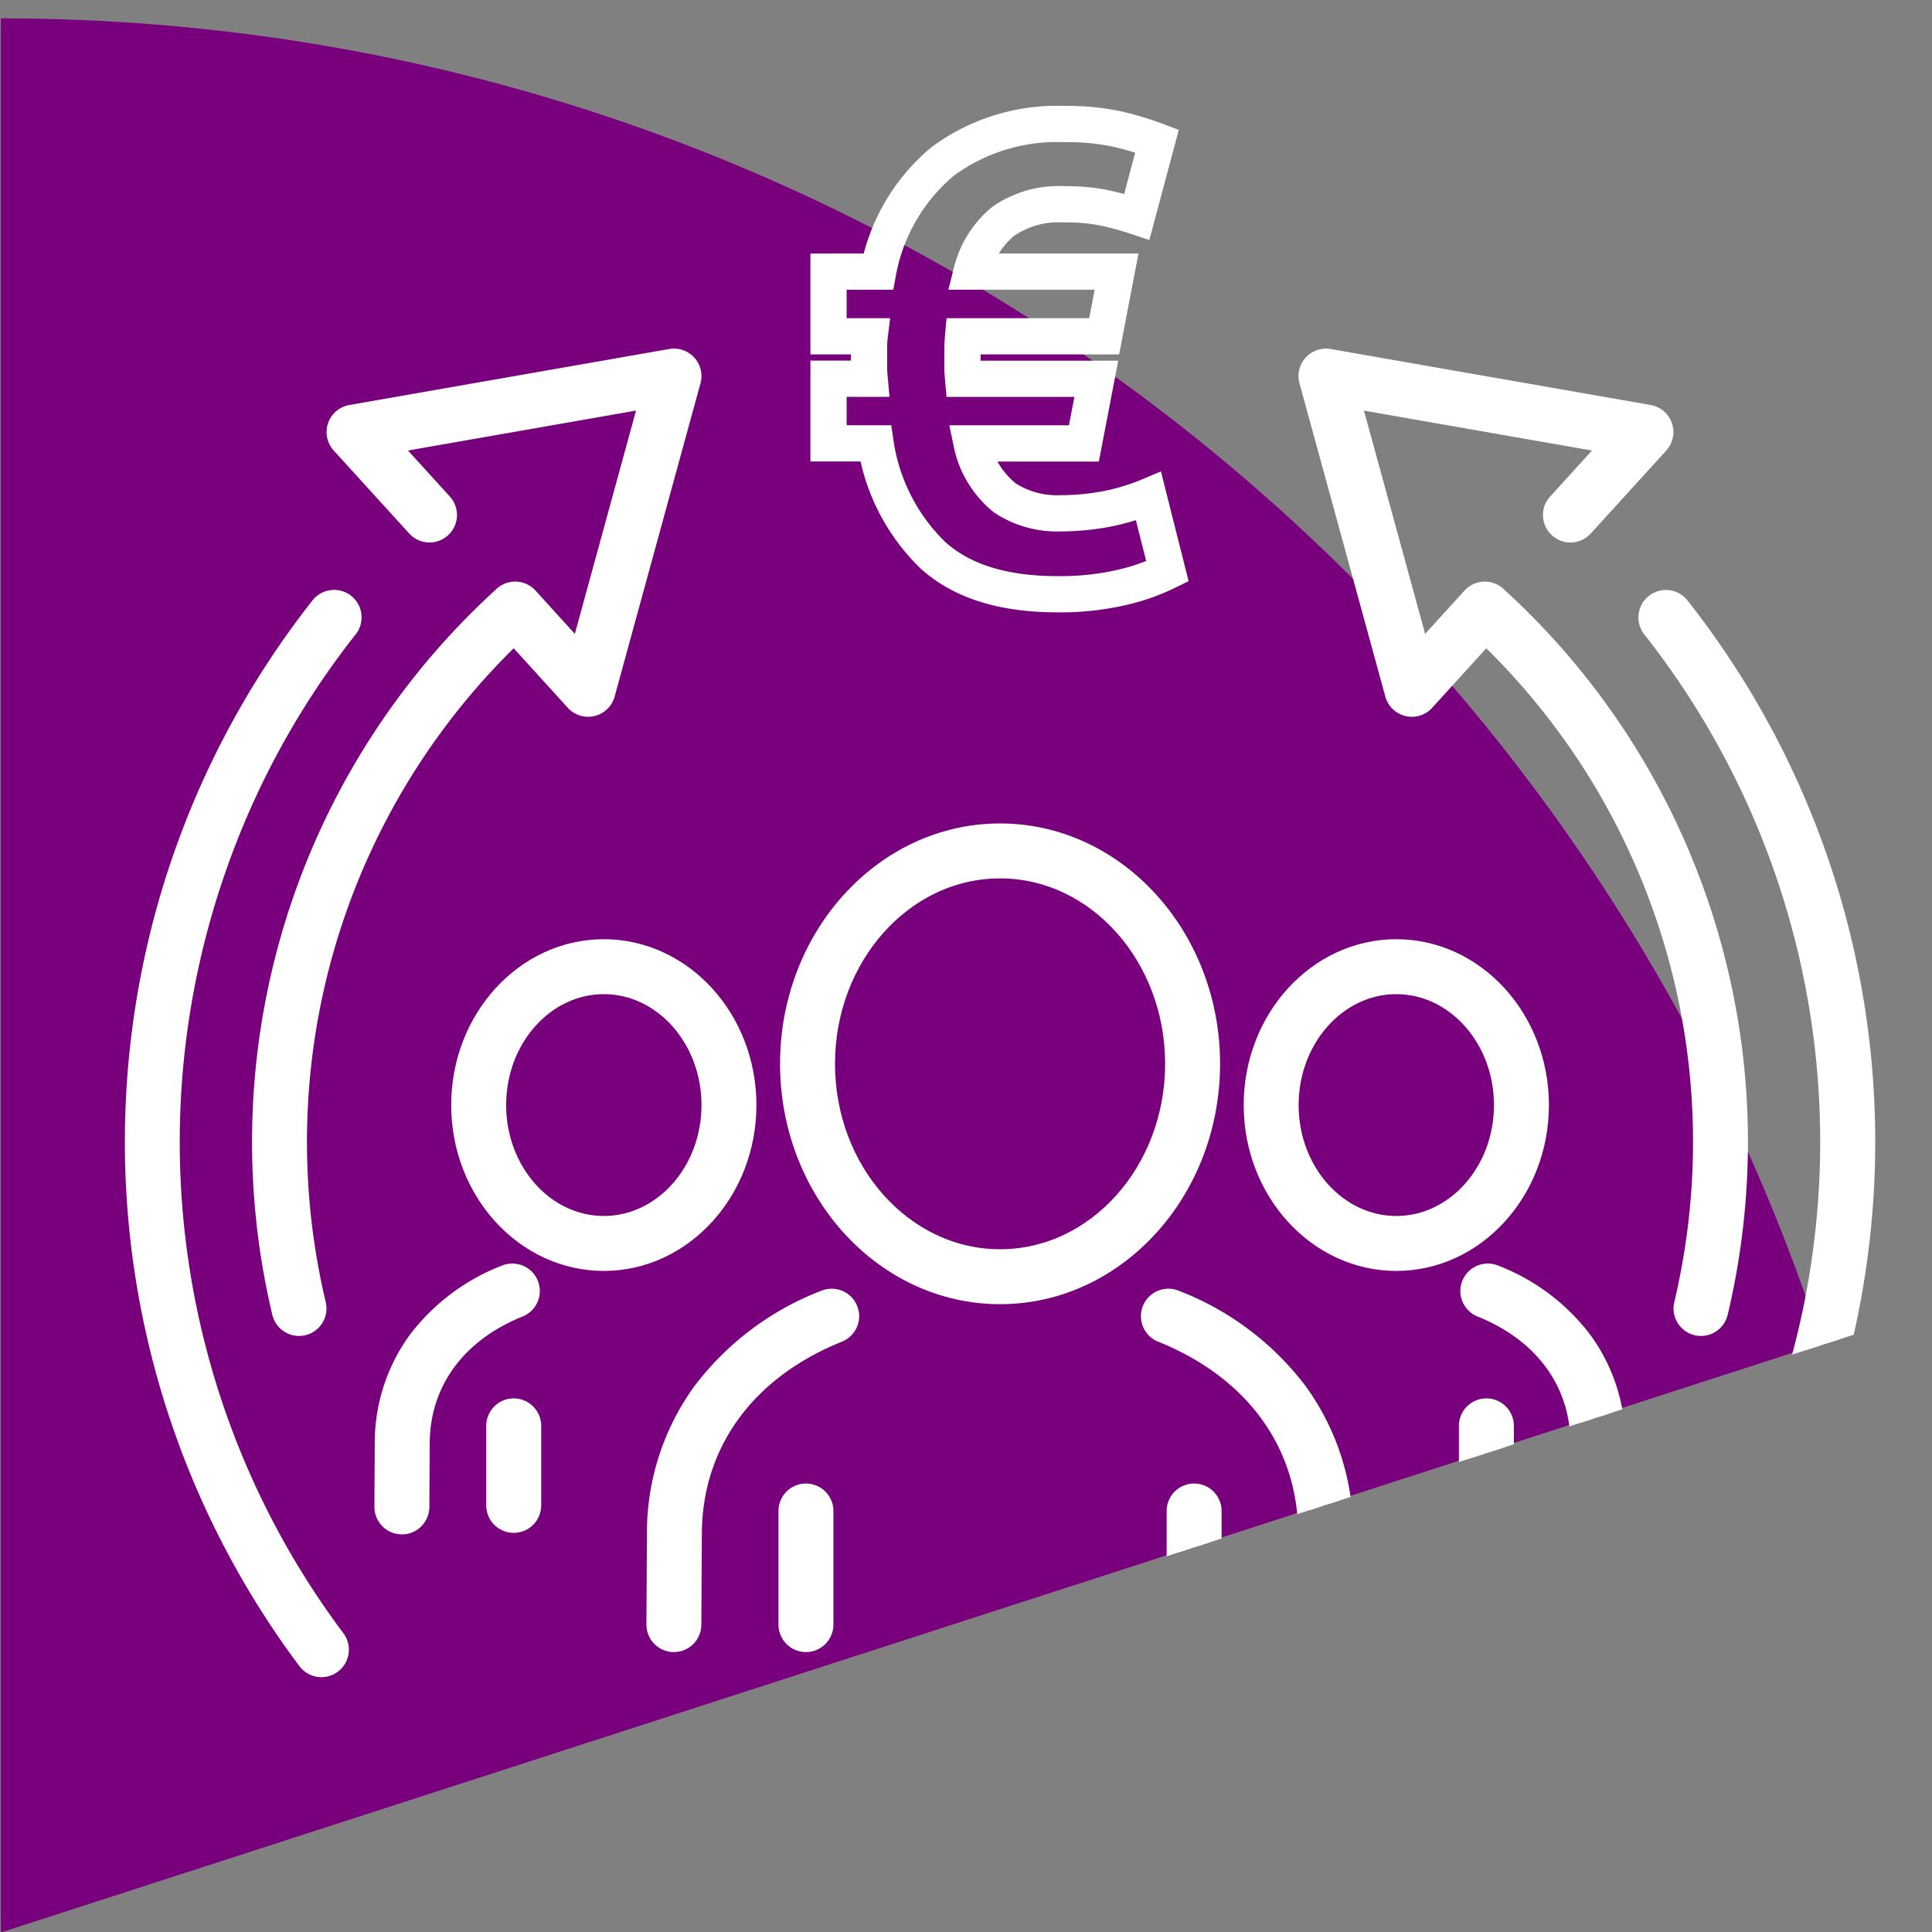 <svg xmlns="http://www.w3.org/2000/svg" xmlns:xlink="http://www.w3.org/1999/xlink" width="160" height="160" viewBox="0 0 160 160">
  <rect x="0" y="0" width="160" height="160" fill="#808080" stroke="none"/>
  <defs>
    <clipPath id="clip-path">
      <rect id="Rectangle_217" data-name="Rectangle 217" width="160" height="160" transform="translate(981 1273)" fill="#fff"/>
    </clipPath>
    <clipPath id="clip-path-2">
      <path id="Path_577" data-name="Path 577" d="M344.068,2141l159.907-51.545V1980.437H344.068Z" transform="translate(637 -1516)" fill="none" stroke="#fff" stroke-width="1"/>
    </clipPath>
  </defs>
  <g id="Mask_Group_15" data-name="Mask Group 15" transform="translate(-981 -1273)" clip-path="url(#clip-path)">
    <path id="shutterstock_125338145" d="M55.427,0v158.51l0,.006,150.788-48.786C185.593,46.1,125.937,0,55.427,0" transform="translate(925.644 1274.522)" fill="#79007c"/>
    <g id="Mask_Group_14" data-name="Mask Group 14" transform="translate(0 808)" clip-path="url(#clip-path-2)">
      <g id="Group_416" data-name="Group 416" transform="translate(313 -798.15)">
        <path id="Path_460" data-name="Path 460" d="M762.289,963.921a1.275,1.275,0,0,1-1.275-1.268l-.042-7.557c-.042-7.569-4.5-13.695-12.229-16.808a1.275,1.275,0,0,1,.953-2.366,22.961,22.961,0,0,1,10.124,7.62,19.689,19.689,0,0,1,3.7,11.54l.042,7.557a1.276,1.276,0,0,1-1.268,1.283Z" transform="translate(15.542 435.046)" fill="#fff" stroke="#fff" stroke-width="2"/>
        <path id="Path_461" data-name="Path 461" d="M768.154,1091.228a1.276,1.276,0,0,1-1.275-1.276v-9.406a1.275,1.275,0,0,1,2.551,0v9.406a1.276,1.276,0,0,1-1.276,1.276" transform="translate(-1.263 307.739)" fill="#fff" stroke="#fff" stroke-width="2"/>
        <path id="Path_462" data-name="Path 462" d="M385.143,963.923h-.007a1.275,1.275,0,0,1-1.268-1.283l.042-7.557a19.688,19.688,0,0,1,3.7-11.54,22.962,22.962,0,0,1,10.124-7.62,1.275,1.275,0,1,1,.953,2.366c-7.729,3.113-12.186,9.239-12.229,16.808l-.042,7.557a1.275,1.275,0,0,1-1.275,1.268" transform="translate(338.666 435.045)" fill="#fff" stroke="#fff" stroke-width="2"/>
        <path id="Path_463" data-name="Path 463" d="M482.4,1091.228a1.275,1.275,0,0,1-1.275-1.276v-9.406a1.275,1.275,0,1,1,2.551,0v9.406a1.275,1.275,0,0,1-1.275,1.276" transform="translate(252.345 307.739)" fill="#fff" stroke="#fff" stroke-width="2"/>
        <path id="Path_464" data-name="Path 464" d="M499.475,631.087c-9.5,0-17.22-8.482-17.22-18.907s7.725-18.907,17.22-18.907,17.22,8.482,17.22,18.907-7.725,18.907-17.22,18.907m0-35.263c-8.089,0-14.669,7.337-14.669,16.356s6.581,16.356,14.669,16.356,14.669-7.337,14.669-16.356-6.58-16.356-14.669-16.356" transform="translate(251.346 739.071)" fill="#fff" stroke="#fff" stroke-width="2"/>
        <path id="Path_465" data-name="Path 465" d="M184.873,937.728h-.007a1.275,1.275,0,0,1-1.268-1.283l.029-5.29a14.163,14.163,0,0,1,2.665-8.3,16.455,16.455,0,0,1,7.253-5.464,1.275,1.275,0,1,1,.953,2.366c-5.259,2.118-8.292,6.278-8.32,11.413l-.029,5.29a1.276,1.276,0,0,1-1.275,1.268" transform="translate(516.409 451.493)" fill="#fff" stroke="#fff" stroke-width="2"/>
        <path id="Path_466" data-name="Path 466" d="M267.205,1025.716a1.275,1.275,0,0,1-1.275-1.276v-6.584a1.275,1.275,0,1,1,2.551,0v6.584a1.275,1.275,0,0,1-1.275,1.276" transform="translate(443.338 363.378)" fill="#fff" stroke="#fff" stroke-width="2"/>
        <path id="Path_467" data-name="Path 467" d="M251.767,703.981c-6.418,0-11.639-5.713-11.639-12.736s5.221-12.736,11.639-12.736,11.639,5.713,11.639,12.736-5.221,12.736-11.639,12.736m0-22.921c-5.011,0-9.088,4.569-9.088,10.185s4.077,10.185,9.088,10.185,9.089-4.569,9.089-10.185-4.077-10.185-9.089-10.185" transform="translate(466.238 663.422)" fill="#fff" stroke="#fff" stroke-width="2"/>
        <path id="Path_468" data-name="Path 468" d="M993.5,937.726a1.275,1.275,0,0,1-1.275-1.268l-.029-5.29c-.029-5.135-3.061-9.295-8.32-11.413a1.275,1.275,0,1,1,.953-2.366,16.454,16.454,0,0,1,7.253,5.464,14.163,14.163,0,0,1,2.665,8.3l.029,5.29a1.276,1.276,0,0,1-1.268,1.283Z" transform="translate(-193.138 451.495)" fill="#fff" stroke="#fff" stroke-width="2"/>
        <path id="Path_469" data-name="Path 469" d="M983.353,1025.716a1.276,1.276,0,0,1-1.275-1.276v-6.584a1.275,1.275,0,0,1,2.551,0v6.584a1.276,1.276,0,0,1-1.275,1.276" transform="translate(-192.256 363.378)" fill="#fff" stroke="#fff" stroke-width="2"/>
        <path id="Path_470" data-name="Path 470" d="M835.244,703.981c-6.418,0-11.639-5.713-11.639-12.736s5.221-12.736,11.639-12.736,11.639,5.713,11.639,12.736-5.221,12.736-11.639,12.736m0-22.921c-5.011,0-9.089,4.569-9.089,10.185s4.077,10.185,9.089,10.185,9.088-4.569,9.088-10.185-4.077-10.185-9.088-10.185" transform="translate(-51.608 663.422)" fill="#fff" stroke="#fff" stroke-width="2"/>
        <path id="Path_471" data-name="Path 471" d="M15.264,509.627a1.273,1.273,0,0,1-1.021-.51A71.452,71.452,0,0,1,15.291,422.1a1.275,1.275,0,1,1,2,1.58A68.339,68.339,0,0,0,6.412,443.514a68.844,68.844,0,0,0,9.871,64.072,1.276,1.276,0,0,1-1.019,2.041" transform="translate(679.355 891.419)" fill="#fff" stroke="#fff" stroke-width="2"/>
        <path id="Path_472" data-name="Path 472" d="M96.485,323.443a1.276,1.276,0,0,1-1.24-.982A60.921,60.921,0,0,1,113.529,263.3a1.276,1.276,0,0,1,1.8.085l4.481,4.93,5.964-21.763-22.229,3.891,4.689,5.153a1.275,1.275,0,1,1-1.887,1.717l-6.249-6.868a1.275,1.275,0,0,1,.723-2.115l26.495-4.637a1.275,1.275,0,0,1,1.45,1.594l-7.109,25.941a1.276,1.276,0,0,1-2.174.521l-5.174-5.692a58.369,58.369,0,0,0-16.585,55.816,1.276,1.276,0,0,1-1.242,1.569" transform="translate(596.28 1049.345)" fill="#fff" stroke="#fff" stroke-width="2"/>
        <path id="Path_473" data-name="Path 473" d="M1116.751,509.627a1.276,1.276,0,0,1-1.019-2.041,68.9,68.9,0,0,0-1.01-83.9,1.275,1.275,0,1,1,2-1.58,71.418,71.418,0,0,1,1.048,87.015,1.273,1.273,0,0,1-1.021.51" transform="translate(-309.735 891.419)" fill="#fff" stroke="#fff" stroke-width="2"/>
        <path id="Path_474" data-name="Path 474" d="M896.33,323.444a1.276,1.276,0,0,1-1.242-1.569A58.368,58.368,0,0,0,878.5,266.059l-5.174,5.692a1.275,1.275,0,0,1-2.174-.521l-7.109-25.941a1.275,1.275,0,0,1,1.45-1.594l26.495,4.637a1.275,1.275,0,0,1,.723,2.115l-6.249,6.868a1.275,1.275,0,1,1-1.887-1.717l4.689-5.153-22.229-3.891L873,268.318l4.481-4.93a1.276,1.276,0,0,1,1.8-.085,60.92,60.92,0,0,1,18.285,59.159,1.276,1.276,0,0,1-1.24.982" transform="translate(-87.46 1049.344)" fill="#fff" stroke="#fff" stroke-width="2"/>
        <path id="Path_554" data-name="Path 554" d="M-31.386-35.854a15.585,15.585,0,0,1,5.354-9.139,15.946,15.946,0,0,1,10.113-3.083,19.768,19.768,0,0,1,4.164.379A25.172,25.172,0,0,1-8.294-46.67L-9.97-40.4a26.122,26.122,0,0,0-2.65-.73,15.93,15.93,0,0,0-3.353-.3,8.07,8.07,0,0,0-5.056,1.406,7.9,7.9,0,0,0-2.623,4.164h12.006L-12.674-30.5H-24.356q-.054.595-.054,1v1.6q0,.324.054.919h11.032l-1.028,5.354h-9.3a7.852,7.852,0,0,0,2.758,4.516,7.9,7.9,0,0,0,4.6,1.271,20.821,20.821,0,0,0,3.623-.324A17.748,17.748,0,0,0-9-17.251l1.568,6.219a17.282,17.282,0,0,1-3.759,1.325,22.607,22.607,0,0,1-5.381.568q-6.76,0-10.329-3.272a16.2,16.2,0,0,1-4.7-9.221H-35.5v-5.354h3.407q-.054-.595-.054-.919v-1.676a7.42,7.42,0,0,1,.054-.919H-35.5v-5.354Z" transform="translate(772.116 1321.5)" fill="none" stroke="#fff" stroke-width="3"/>
      </g>
    </g>
  </g>
</svg>
